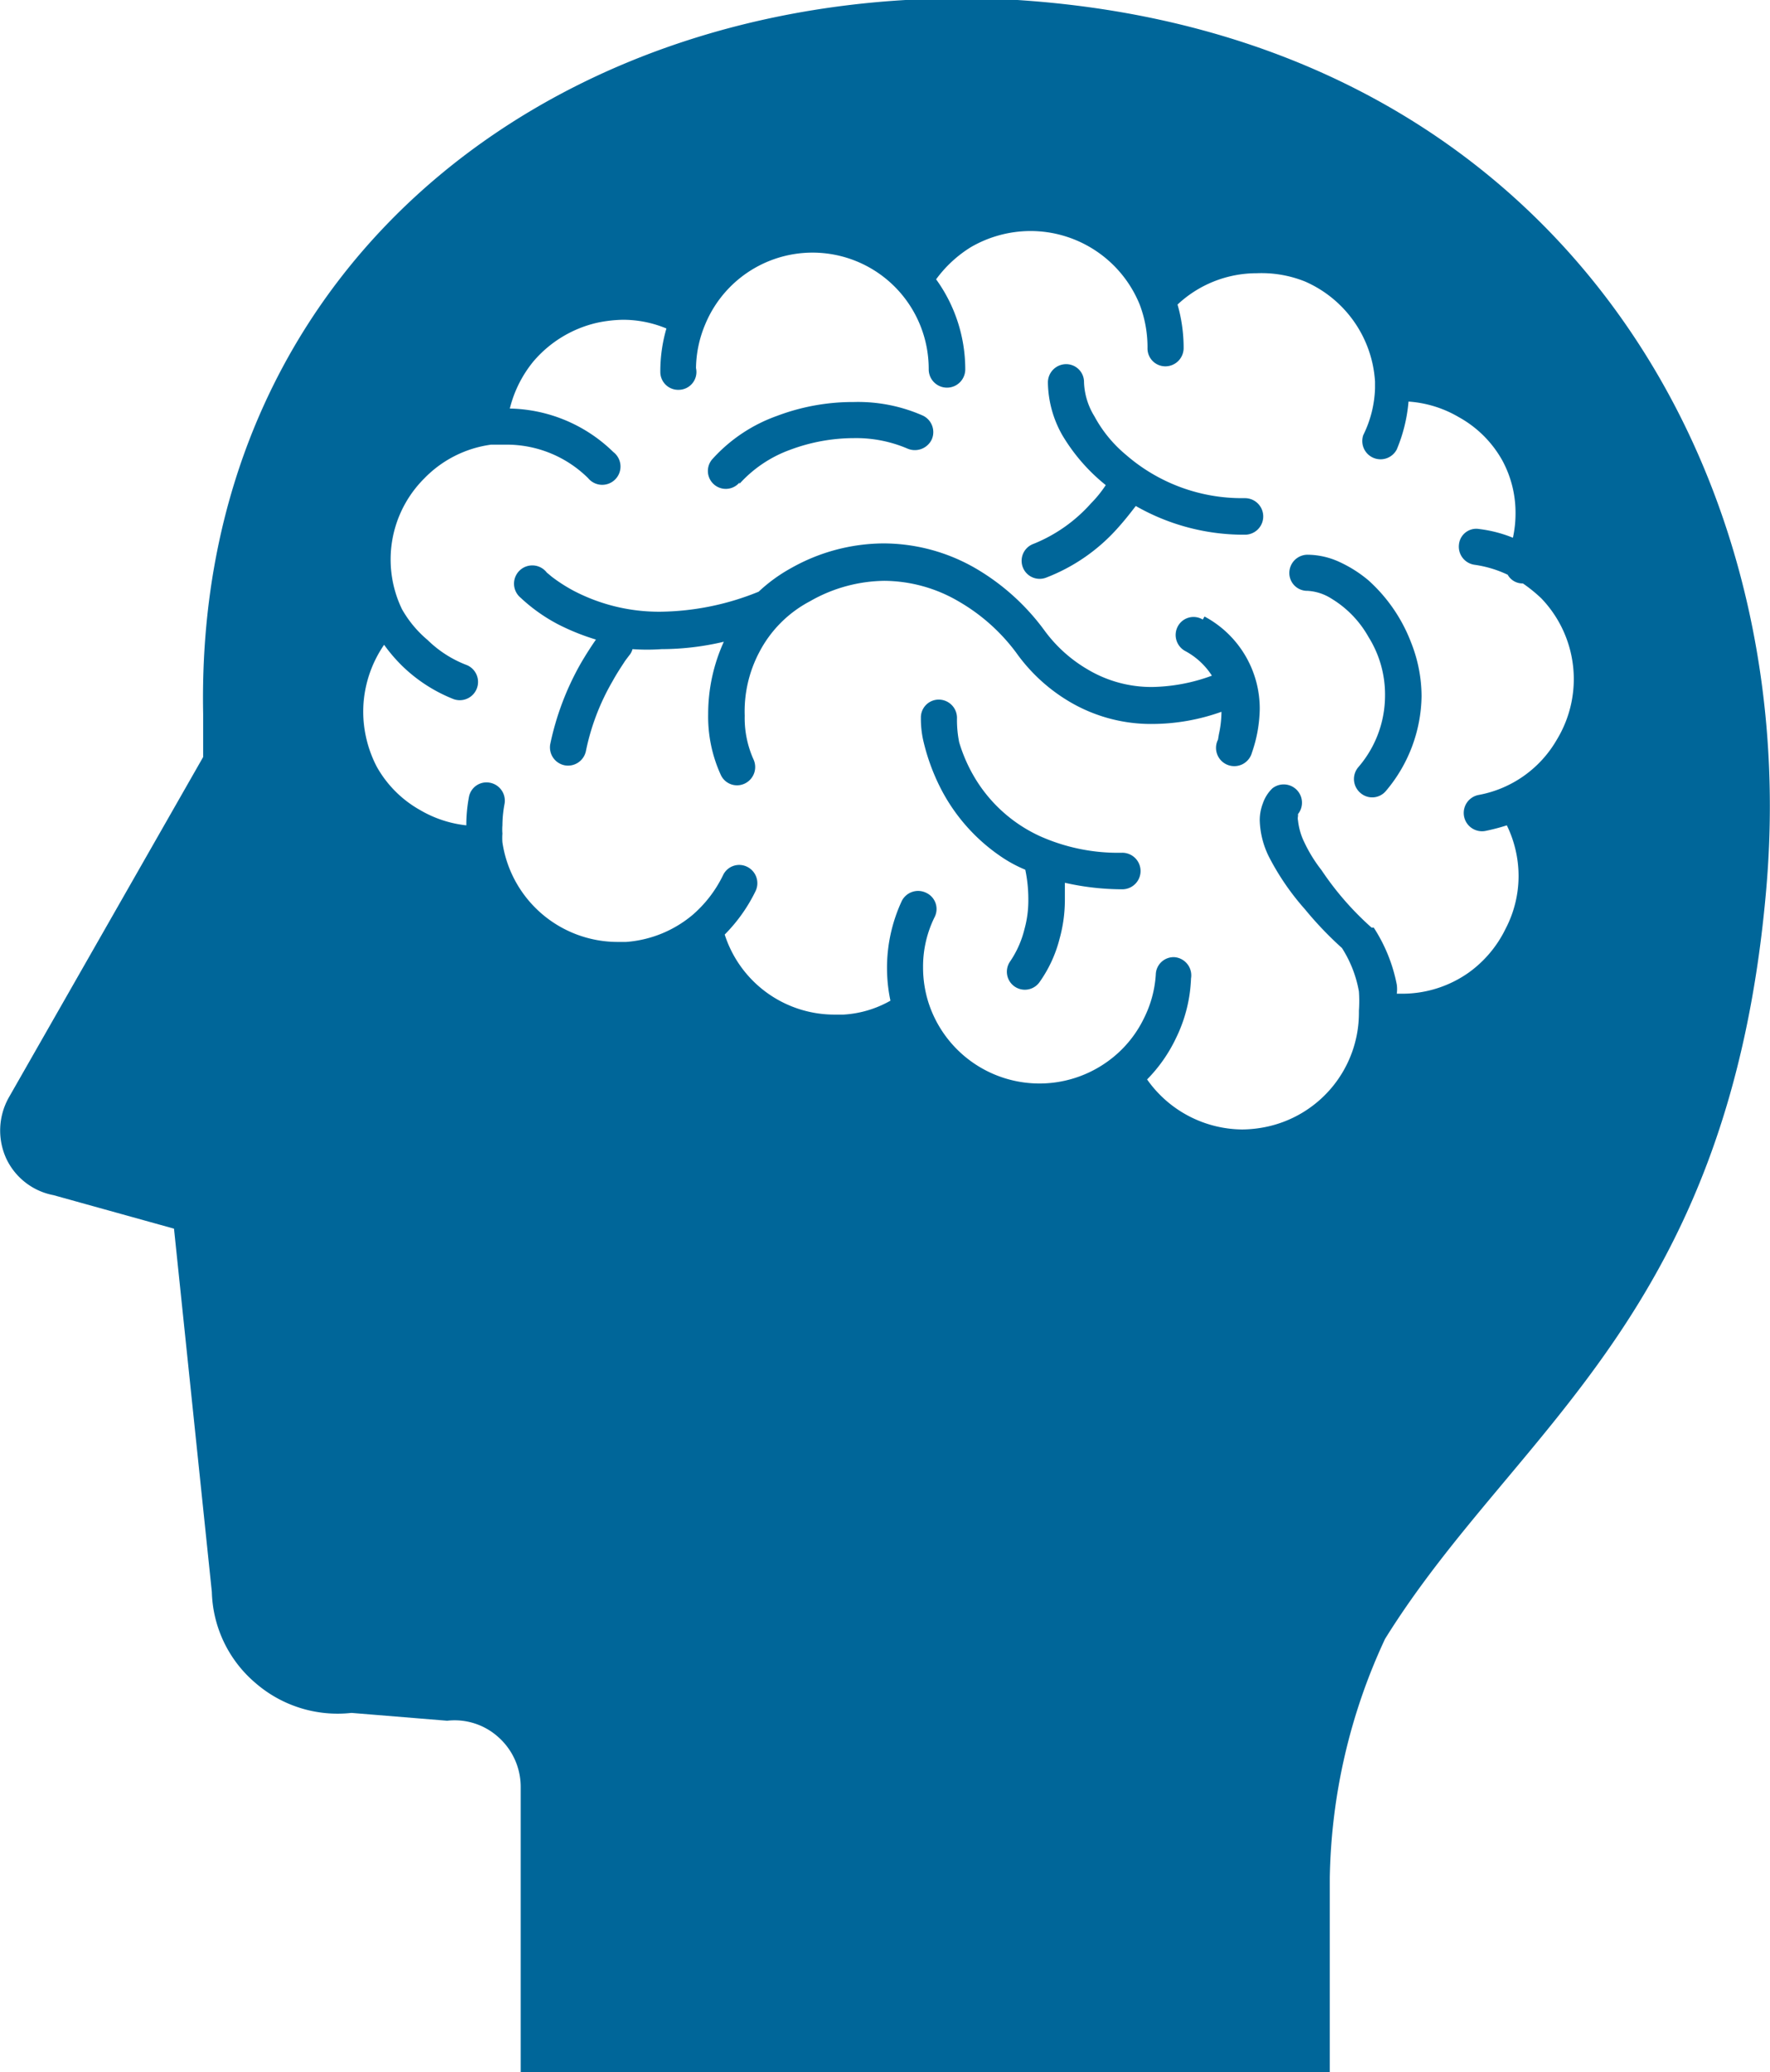 <svg xmlns="http://www.w3.org/2000/svg" viewBox="0 0 40.69 47.63"><defs><style>.a{fill:#069;}</style></defs><title>icon03</title><path class="a" d="M25.8,19.6a4.4,4.4,0,0,1-1.89-.38,3.39,3.39,0,0,1-1.54-1.41,3.59,3.59,0,0,1-.32-.75A2.6,2.6,0,0,1,22,16.5a.42.42,0,0,0-.42-.42.41.41,0,0,0-.41.42,2.29,2.29,0,0,0,.05.5,4.79,4.79,0,0,0,.38,1.07A4.22,4.22,0,0,0,23,19.68a3.09,3.09,0,0,0,.57.31,3.28,3.28,0,0,1,.07.68,2.47,2.47,0,0,1-.09.69,2.28,2.28,0,0,1-.33.74.41.41,0,1,0,.68.47,3,3,0,0,0,.46-1,3.33,3.33,0,0,0,.12-.9c0-.14,0-.27,0-.38a6,6,0,0,0,1.32.15.42.42,0,1,0,0-.84Z"/><path class="a" d="M27.65,14.24a.41.41,0,0,0-.57.15.42.42,0,0,0,.16.57,1.66,1.66,0,0,1,.62.57,4.15,4.15,0,0,1-1.37.26,2.86,2.86,0,0,1-1.48-.4,3.27,3.27,0,0,1-1-.9,5.23,5.23,0,0,0-1.57-1.42,4.24,4.24,0,0,0-2.13-.58,4.36,4.36,0,0,0-2.11.56,3.71,3.71,0,0,0-.76.55,6.16,6.16,0,0,1-2.25.46,4.24,4.24,0,0,1-2-.48,3.7,3.7,0,0,1-.5-.32l-.12-.1,0,0h0a.42.42,0,1,0-.6.58,3.91,3.91,0,0,0,.86.61,5.23,5.23,0,0,0,.87.35c-.09.13-.21.31-.35.55a6.4,6.4,0,0,0-.7,1.85.42.42,0,0,0,.33.49.42.42,0,0,0,.49-.33,5.29,5.29,0,0,1,.61-1.6c.11-.2.22-.36.29-.47l.09-.12,0,0h0a.36.36,0,0,0,.08-.15,4.73,4.73,0,0,0,.67,0,6.24,6.24,0,0,0,1.43-.17,4,4,0,0,0-.36,1.66,3.21,3.21,0,0,0,.29,1.4.41.41,0,0,0,.55.2.42.42,0,0,0,.2-.56,2.32,2.32,0,0,1-.2-1A2.91,2.91,0,0,1,17.45,15a2.76,2.76,0,0,1,1.17-1.18,3.51,3.51,0,0,1,1.71-.47,3.42,3.42,0,0,1,1.72.48A4.36,4.36,0,0,1,23.36,15a4,4,0,0,0,1.23,1.13,3.68,3.68,0,0,0,1.9.51,4.77,4.77,0,0,0,1.59-.28v0a2.4,2.4,0,0,1-.06.52L28,17l0,0h0a.42.42,0,1,0,.78.3,3.19,3.19,0,0,0,.18-1,2.4,2.4,0,0,0-1.27-2.13Z"/><path class="a" d="M17,11.12a2.9,2.9,0,0,1,1.16-.78,4.2,4.2,0,0,1,1.47-.27,3,3,0,0,1,1.23.24.43.43,0,0,0,.56-.21.42.42,0,0,0-.21-.55,3.69,3.69,0,0,0-1.58-.31,4.94,4.94,0,0,0-1.77.32,3.64,3.64,0,0,0-1.49,1,.41.41,0,0,0,.63.53Z"/><path class="a" d="M23.39,0C13.12-.59,4.47,5.87,4.67,16.4v1L.2,25.23a1.55,1.55,0,0,0-.06,1.39,1.51,1.51,0,0,0,1.09.85L4,28.24l.87,8.35a2.84,2.84,0,0,0,1,2.09,2.88,2.88,0,0,0,2.21.69l2.2.18a1.5,1.5,0,0,1,1.18.38,1.53,1.53,0,0,1,.51,1.13v6.57H30.57V43.17a13.49,13.49,0,0,1,1.27-5.5c3-4.83,7.94-7.4,8.77-17.31S35.53.79,23.39,0Zm12.4,17A2.62,2.62,0,0,1,34,18.27a.42.42,0,0,0,.14.83,4.6,4.6,0,0,0,.5-.13,2.66,2.66,0,0,1,.27,1.16,2.62,2.62,0,0,1-.3,1.22,2.68,2.68,0,0,1-.84,1,2.65,2.65,0,0,1-1.53.49h-.13a.76.76,0,0,0,0-.21h0a3.69,3.69,0,0,0-.53-1.31l0,0-.05,0A6.88,6.88,0,0,1,30.38,20a3.37,3.37,0,0,1-.4-.65,1.49,1.49,0,0,1-.14-.49.22.22,0,0,1,0-.1l0-.05a.42.42,0,0,0-.59-.59.87.87,0,0,0-.22.35,1.07,1.07,0,0,0-.07.39,2,2,0,0,0,.21.83A5.83,5.83,0,0,0,30,20.9a8.16,8.16,0,0,0,.85.89,2.73,2.73,0,0,1,.39,1,3.27,3.27,0,0,1,0,.44h0v.06a2.68,2.68,0,0,1-2.18,2.62,2.83,2.83,0,0,1-.5.05,2.7,2.7,0,0,1-2.19-1.15,3.46,3.46,0,0,0,.66-.94h0a3.39,3.39,0,0,0,.35-1.38A.42.42,0,0,0,27,22a.41.41,0,0,0-.43.4,2.59,2.59,0,0,1-.27,1h0a2.63,2.63,0,0,1-.71.9h0a2.68,2.68,0,0,1-4.25-1.27h0a2.67,2.67,0,0,1-.12-.8,2.56,2.56,0,0,1,.27-1.16.41.41,0,0,0-.2-.55.42.42,0,0,0-.56.19A3.65,3.65,0,0,0,20.47,23a2.47,2.47,0,0,1-1.08.32h-.2a2.65,2.65,0,0,1-2.53-1.84,3.71,3.71,0,0,0,.71-1,.42.42,0,0,0-.2-.56.41.41,0,0,0-.55.2,2.84,2.84,0,0,1-.7.91,2.68,2.68,0,0,1-1.53.62H14.2a2.68,2.68,0,0,1-2.65-2.29h0a1.36,1.36,0,0,1,0-.2,1.21,1.21,0,0,1,0-.19,2.73,2.73,0,0,1,.05-.5.42.42,0,0,0-.34-.48.41.41,0,0,0-.48.33,3.49,3.49,0,0,0-.06.65v0a2.66,2.66,0,0,1-1.06-.35,2.59,2.59,0,0,1-1-1,2.76,2.76,0,0,1-.31-1.26,2.72,2.72,0,0,1,.48-1.54,3.72,3.72,0,0,0,.41.48,3.57,3.57,0,0,0,1.19.77.42.42,0,0,0,.31-.78,2.61,2.61,0,0,1-.91-.58h0A2.58,2.58,0,0,1,9.24,14a2.63,2.63,0,0,1,.51-3,2.63,2.63,0,0,1,1.54-.78h0l.36,0a2.66,2.66,0,0,1,1.87.77.42.42,0,1,0,.58-.6,3.5,3.5,0,0,0-2.38-1,2.75,2.75,0,0,1,.54-1.08,2.72,2.72,0,0,1,1.46-.89,3.07,3.07,0,0,1,.6-.07,2.59,2.59,0,0,1,1,.2,3.52,3.52,0,0,0-.14,1,.41.41,0,0,0,.42.41A.41.41,0,0,0,16,8.46a2.67,2.67,0,0,1,.21-1,2.67,2.67,0,0,1,4.48-.74,2.68,2.68,0,0,1,.66,1.77.42.42,0,0,0,.84,0,3.53,3.53,0,0,0-.67-2.07,2.83,2.83,0,0,1,.8-.74,2.74,2.74,0,0,1,1.36-.37A2.71,2.71,0,0,1,26.2,7h0a2.77,2.77,0,0,1,.18,1,.41.41,0,0,0,.41.42A.42.42,0,0,0,27.21,8a3.59,3.59,0,0,0-.14-1,2.66,2.66,0,0,1,1.82-.72A2.69,2.69,0,0,1,30,6.47a2.69,2.69,0,0,1,1.61,2.3v.16A2.6,2.6,0,0,1,31.34,10a.42.42,0,0,0,.77.33,3.62,3.62,0,0,0,.27-1.1,2.63,2.63,0,0,1,1.16.36,2.56,2.56,0,0,1,1,1,2.52,2.52,0,0,1,.3,1.21,2.6,2.6,0,0,1-.06.56,3,3,0,0,0-.77-.2.4.4,0,0,0-.47.35.42.42,0,0,0,.35.47,2.63,2.63,0,0,1,.77.23.39.39,0,0,0,.35.2,3.47,3.47,0,0,1,.42.34h0A2.68,2.68,0,0,1,35.79,17Z"/><path class="a" d="M31.46,13.34a2.93,2.93,0,0,0-.66-.42,1.78,1.78,0,0,0-.74-.17.42.42,0,0,0-.42.42.41.41,0,0,0,.42.41,1.14,1.14,0,0,1,.55.18,2.4,2.4,0,0,1,.85.88A2.49,2.49,0,0,1,31.84,16a2.52,2.52,0,0,1-.62,1.64.42.42,0,0,0,.06.59.41.41,0,0,0,.58-.05A3.44,3.44,0,0,0,32.68,16a3.37,3.37,0,0,0-.24-1.23A3.69,3.69,0,0,0,31.46,13.34Z"/><path class="a" d="M28.58,11.45a4.06,4.06,0,0,1-2.7-1,3,3,0,0,1-.72-.88,1.6,1.6,0,0,1-.24-.78.41.41,0,0,0-.41-.42.42.42,0,0,0-.42.42A2.51,2.51,0,0,0,24.42,10a4.26,4.26,0,0,0,1,1.15,2.72,2.72,0,0,1-.34.42,3.53,3.53,0,0,1-1.32.93.41.41,0,1,0,.28.78,4.23,4.23,0,0,0,1.67-1.16c.17-.19.3-.36.4-.49a5,5,0,0,0,2.51.66.42.42,0,0,0,0-.84Z"/></svg>